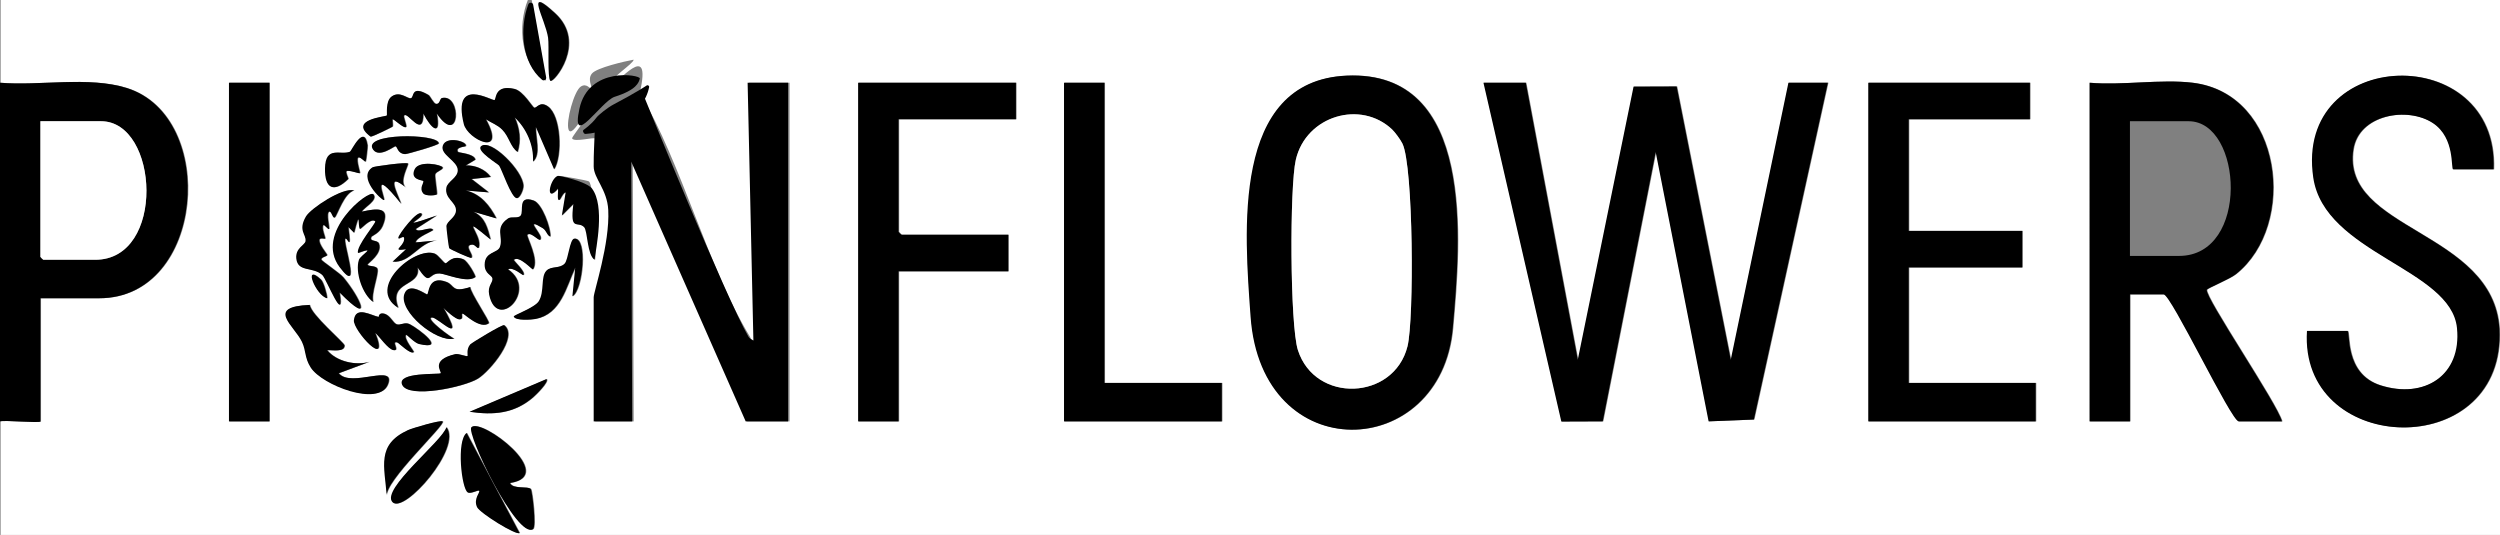 <?xml version="1.0" encoding="UTF-8"?> <svg xmlns="http://www.w3.org/2000/svg" id="_Слой_2" data-name="Слой 2" viewBox="0 0 1299.25 278"><rect x="0" y="0" width="1299.25" height="278" fill="#808080" stroke="none"/><defs><style> .cls-1 { fill: #fff; } </style></defs><g id="_Слой_1-2" data-name="Слой 1"><path class="cls-1" d="M274.32,0c-5.45,13.37-3.89,33.94,9.51,41.97l-7.51-41.97h1022.94v171c-3.17-51.31-82.5-51.2-75.9-93.4,2.83-18.1,28.19-22.37,41.39-13.59,11.7,7.78,9.16,23.99,10.51,23.99h21c2.48-66.88-103.71-64.23-93.73,4.24,5.77,39.58,71.64,47.28,74.71,78.28,2.45,24.77-17.17,36.9-39.75,29.76-19.22-6.07-15.45-28.28-17.22-28.28h-21c-4.05,63.49,96.93,68.33,99.99,5v101H.33v-59c1.9-.79,21,1.05,21,0v-64h30.5c54.94,0,62.04-94.34,14.28-109.28-19.74-6.18-45.08-1.01-65.77-2.72V0h273.98ZM286.32,41.99c1.45,1.41,19.19-19.55,2.51-35.02-16.3-15.11-5.18,2.59-3.66,12.66.56,3.7-.43,20.83,1.14,22.36ZM309.31,72c.51.52,0,12.4,0,14.5,0,2.6,10.5,22.28,11.04,32.95.9,17.56-11.04,32.1-11.04,35.05v64.5h20l-.5-135.01,59.5,135.01h22V43h-21l3,133.99c-2.64.57-1.75-.67-2.52-1.94-21.77-35.64-35.31-89.69-57.29-126.83,6.66-28.71-12.2-3.32-14.18-5.22s10.95-9.89,10.99-11.99c-4.36.81-19.26,4.16-21.72,7.25s.35,7-.28,7.73c-.48.56-2.36-3.03-5.45-1.01-3.57,2.33-7.83,18.27-6.38,22.36,1.9,5.38,11.3-14.34,12.34-14.35,4.68-.04-11.04,17.98-10.49,18.98,1.14,2.07,11.21-.79,12,.02ZM700.1,39.31c-60.12,2.67-52.9,82.01-49.85,125.23,5.63,79.51,98.92,75.2,105.06,5.99,4.02-45.34,11.99-134.21-55.21-131.22ZM140.32,43h-21v176h21V43ZM528.3,43h-81.99v176h21v-78h57v-19h-55.5c-.11,0-1.5-1.39-1.5-1.5v-58.5h61v-19ZM574.3,43h-21v176h81.99v-20h-61V43ZM793.28,43h-22l40.47,176.07,21.52-.09,27.51-140,27.51,140,23.52-.95,38.46-175.04h-20.5l-29.99,144.01-28.1-142.07-22.39.08-29,141.99-27.01-144ZM1055.27,43h-83.99v176h86.99v-20h-66v-60h59v-19h-59v-58h63v-19ZM1139.76,43c-16.45-1.98-36.64,1.48-53.5,0v176h21v-66h17.5c3.83,0,35.16,66,39,66h22.5c-2.39-9.16-40.22-64.64-39.07-68.4.25-.82,11.68-5.4,15.08-8.09,32.11-25.49,24.45-93.84-22.51-99.51ZM285.02,55.32c-4.23-3.02-5.69.96-7.13.66-.85-.18-5.68-8.68-10.29-9.76-10.35-2.43-9.33,5.27-10.3,5.78-1.32.68-22.09-12.68-15.95,12.47,1.98,8.1,22.44,17.62,11.46-2.46,2.94,1.91,6,2.84,8.55,5.45,3.61,3.69,4.21,8.97,7.94,11.54,1.85-6.26,1.09-12.12-1.5-17.97,6.13,5.81,9.96,14.38,9.52,22.97,4.28-3.97,1.13-12.75,1.48-17.99l9.49,21.99c4.38-7.15,3.56-27.8-3.28-32.68ZM222.95,49.37c-9.35-5.49-7.18,1.3-9.22,1.69-1.76.33-5.65-3.91-9.83-.98-3.47,2.44-2.2,9.58-2.58,9.93-.7.66-20.28,2.1-8.47,10.96.5.37,10.83-4.74,11.33-5.1.63-.45-.18-3.5.14-3.87.39-.46,5.98,5.11,6.98,3.99.64-.72-1.63-5.25-.99-5.99,1.9-2.17,9.94,12.49,9.98-1,3.96,7.66,9.29,12.64,7,0,12.15,17.92,13.04-10.31,2.7-8.08-1.24.27-.97,3.35-3.16,3.06-1.27-.17-3.01-4.1-3.89-4.62ZM190.31,84c.27-.33,1.09-7.74.99-8.4-1.67-11.67-8.38,2.93-9.09,3.23-5.01,2.1-12.74-3.39-12.98,8.67-.22,10.67,4.61,12.87,12.08,5.46.14-.14-1.55-3.43-.98-3.95.98-.9,6.64,1.33,6.99.99.29-.29-1.98-6.74-.99-7.99.87-1.1,3.65,2.39,3.98,1.99ZM194.36,77.94c3.17,4.17,10.84-2.07,11.44-1.94,1.14.23.96,3.83,4.98,4.1.92.06,17.57-4.67,17.51-5.59-.32-5.24-40.8-5.57-33.93,3.44ZM242.32,75.99c1.3-2.35-10.19-5.65-11.86-.26-1.47,4.77,7.78,7.83,7.78,12.77,0,3.94-5.37,5.79-5.93,9.07-.97,5.75,5.17,7.46,5.01,11.84-.14,3.71-4.63,5.31-4.98,8.06-.07.58,1.15,11.03,1.45,11.53.32.54,11.12,5.48,11.52,5,1.43-1.74-4.41-6.6.35-6.87,2.07-.12,3.38,3.84,3.7.36.59-6.54-10.68-16.7,5.94-2.97-1.77-6.26-2.72-11.4-8.97-14.5l11.97,3.5c-3.54-6.75-8.14-12.66-15.96-14.53l11.99,1-8.99-6.97,9.99-1.03c-2.74-3.96-8.34-6.3-12.99-5.99l4.99-3.01c-.56-3.18-8.71-3.6-8.99-4-1.78-2.49,3.87-2.79,3.99-3ZM250.32,76.01c-2.69,2.43,8.79,9.2,9.41,10.07,1.41,2,6.27,16.63,9.08,16.9,1.55.15,3.49-4.17,3.48-6.33-.07-7.92-17.24-24.91-21.97-20.64ZM212.32,85.01c-.54-.9-17.53,1.43-18.32,1.91-8.3,5.08,4.81,17.34,5.83,17.05,1.11-.32-7.86-19.02,9,2-2.23-5.84-8.21-17.15,2.46-8.46-4-2.85,1.5-11.7,1.03-12.5ZM230.32,87.02c-.53-1.46-12.33-3.85-14.51.99-2.53,5.59,4.29,5.59,4.51,6.04.49.98-2.35,3.65-.01,6.48,1.26,1.54,6.57,1.04,7.03.46.33-.4-1.17-9.18-.89-10.34.37-1.54,4.32-2.43,3.88-3.64ZM306.05,94.28c-.62-.51-15.05-3.11-15.81-2.87-4.15,1.32-6.81,14.71.07,6.59.28,1.2-.59,5.88.51,5.99.75.08,1.96-3.95,3.49-3.99l-1.98,11.99,5.98-5.99c-1.82,14.59,2.03,8.62,5.53,11.99,1.96,1.89,1.53,14.39,5.47,17,.82-6.17-.43-38.37-3.25-40.71ZM184.32,99.01c-5.7-1.92-22.54,9.27-24.99,13.49-4.3,7.42.36,9.32-.22,12.86-.33,2.03-5.37,3.53-4.77,9.03.78,7.27,8.57,3.97,13.53,8.56,2.07,1.92,11.74,26.7,8.95,9.05,17.99,18.29,10.5,2.47,1.89-7.89-1.81-2.18-11.15-8.44-11.38-9.14-.44-1.36,3.11-1.71,2.99-2.48-.09-.58-4.59-5.73-4.01-7.99.29-1.12,2.98-.22,3.03-.53.11-.7-2.11-5.48-.99-6.99.39-.53,2.58,2.53,2.97,2s-1.67-8.13.03-9c1.21-.62,1.93,3.95,2.97,2.99,1.31-1.2,4.77-12.74,10.01-13.98ZM194.31,101.01c-2.34-2.71-31.01,20.04-17.43,37.94,11.84,15.61,1.05-14.22,2.94-14.94,1.15-.44,3.25,7.36,1.51-6l2.98,2.99c3.41-13.3,1.83-3.76,3.03-1.99.26.38,5.64-6.06,7.98-3.99.7.62-10.01,12.95-8.97,16.51,10.31-3.85,1.33,1.04.51,3.51-2.11,6.32,1.79,18.03,7.45,21.97-1.56-4,3.07-14.7,2.08-17.32-.67-1.79-4.95-1.05-5.07-2.17-.07-.64,7.84-5.56,5.9-10.87-.82-2.26-5.29-.74-3.9-3.61.18-.37,4.23-1.85,5.83-5.67,4.33-10.34-3.39-8.97-10.84-7.36,1-2.13,8.62-5.95,5.99-8.98ZM286.3,122.99c.3-4.52-4.36-17.24-8.72-18.77-8.52-2.99-4.86,5.57-6.71,7.83-1.37,1.69-4.87.32-6.53,1.47-7.14,4.94-2.33,9.46-4.21,14.79-1.19,3.37-7.87,2.36-7.94,9.18-.05,4.92,3.71,5.38,4.02,7.21.38,2.24-2.65,3.75-1.66,8.51,4.03,19.32,25.52-2.41,9.76-13.21,2.46-1.57,7.71,3.31,7.99,2.99,1.45-1.66-5.42-7.63-4.99-7.99,2.9-2.36,9.67,5.45,9.99,4.99,3.39-4.94-3.67-17.37-2.98-17.99,2.26-2.02,7.2,5.37,7,1.49-.13-2.63-8.66-10.81.95-4.96,2.18,1.32,2.14,3.71,4.02,4.46ZM219.32,111.01c-2.13-2.01-11.85,10.73-11.99,12.5s3.34-2.31,3.01,1c-.38,3.79-7,6.25.98,4.98l-6.99,6.5c9.36.83,13.57-10.16,22.98-11.01l-10.99,1c.06-2.6,9.26-5.99,9.01-6.49-1.11-2.26-7.86,1.92-9-.48l10.98-7.03c-23,7.95-5.75,1.15-7.99-.97ZM299.3,139.01l-1.48,15c5.51-3.37,7.95-30.56,1-29.98-2.43.2-3.09,10.89-5.02,12.95-2.64,2.82-7.08,1.12-9.53,3.75-3.06,3.28-.83,10.78-3.92,15.8-2.11,3.42-13.24,7.25-13.01,7.98.72,2.31,9.3,1.63,11.25,1.26,13.28-2.54,15.88-16.6,20.73-26.75ZM247.32,143.99c.44-.35-3.87-8.25-6.25-9.24-5.93-2.46-8.18,2.12-9.26,2.07-.93-.04-3.75-4.34-5.74-5.06-10.39-3.74-35.63,17.96-18.76,28.24-5.56-14.33,11.98-10.68,10.02-21,7.14,10.47,4.94,2.79,11.51,3.12,3.09.16,14.29,5.21,18.48,1.86ZM167.06,145.27c-9.62-8.96-2.48,8.53,3.25,9.73-.09-2.23-1.86-8.44-3.25-9.73ZM254.31,167.99c.84-.65-9.81-16.2-9.67-18.83-9.88,3.2-7.98-.96-12.34-2.63-9.58-3.66-8.96,5.95-10,6.47-.59.3-9.43-6.9-11.81-.27-3.26,9.08,16.84,25.57,25.83,23.25-1.01-.13-15.7-10.76-11.51-10.98,3.15-.16,17.76,15.78,5.99-4.98,1.35,1.56,6.36,5.89,8.06,5.94,2.94.08.55-3.01,1.95-2.96.75.03,9.08,8.39,13.5,4.99ZM170.32,182.01c2.33-.23,9.11,1.24,8.99-2.49-.05-1.39-17.61-16.13-18.02-21.06-23.17.95-8.18,10.6-4.08,19.15,2.25,4.69,1.31,8.32,4.59,13.41,5.9,9.18,35.43,19.94,40,8.95,4.8-11.52-19.26,1.84-25.48-5.99l15.99-5.97c-7.1,2.15-17.24-.11-22-6ZM197.08,164.73c-3.99-.76-12.02-6.01-12.84,1.73-.55,5.24,18.93,26.47,11.09,6.54,2.16,1.87,6.67,8.61,9.51,8.98,3.53.46-1.62-5.08,1.96-3.97.82.25,6.86,6.47,8.52,4.98.37-.33-5.56-7.13-3.99-8.99.27-.31,4.39,4.24,6.7,4.78,14.79,3.45-.11-7.82-4.78-10.26-2.67-1.39-4.99.77-6.91,0s-3.27-4.81-6.61-5.54c-2.76-.6-2.49,1.79-2.65,1.76ZM262.31,169c-.8-.62-16.87,9.19-17.55,9.94-2.21,2.47-1.2,5.8-1.45,6.06-.51.54-4.66-1.36-6.36-.96-13.32,3.08-6.85,9.21-7.63,9.95s-22.96-.79-19.99,5.99c3.21,7.34,32.12,1.25,39.29-3.19,6.22-3.85,21.37-21.84,13.69-27.79ZM284.31,197.01l-39.98,16.99c12.4,1.84,23.15.98,33-7.49,1.14-.98,8.51-8.06,6.99-9.5ZM230.32,219.01c-1.06-.86-15.72,3.48-17.97,4.51-16.57,7.6-12.15,18.85-11.01,34.47-1.86-7.33,30.87-37.45,28.98-38.98ZM204.33,260.99c5.94,6.2,36.31-28.29,27.98-38.99-1.84,7.03-34.32,32.38-27.98,38.99ZM265.32,251.01c25.13-3.76-14.91-34.05-19.99-29.01-2.95,2.93,23.68,58.29,31.98,52.99,1.84-1.17-.36-19.9-1.15-20.83-1.46-1.71-9.45.27-10.83-3.16ZM270.32,276.99l-27.49-51.98c-5.38,4.05-2.63,28.99.59,30.91,1.49.89,5.3-1.4,5.89-.91.86.71-3.1,4.06-1.05,8.54,1.43,3.11,20.53,14.93,22.06,13.44Z"></path><path d="M0,43c20.69,1.72,46.03-3.45,65.77,2.72,47.76,14.94,40.66,109.28-14.28,109.28h-30.5v64c0,1.05-19.1-.79-21,0V43ZM21,63v70.5c0,.11,1.39,1.5,1.5,1.5h27c36.78,0,33.19-72,3-72h-31.5Z"></path><path d="M1298.92,177c-3.06,63.33-104.05,58.49-99.99-5h21c1.76,0-2,22.21,17.22,28.28,22.59,7.13,42.2-4.99,39.75-29.76-3.06-31-68.94-38.7-74.71-78.28-9.98-68.47,96.21-71.12,93.73-4.24h-21c-1.35,0,1.2-16.21-10.51-23.99-13.2-8.78-38.56-4.51-41.39,13.59-6.61,42.2,72.73,42.1,75.9,93.4.12,1.94.09,4.06,0,6Z"></path><polygon points="792.95 43 819.96 187 848.96 45.02 871.35 44.94 899.46 187.01 929.44 43 949.94 43 911.48 218.04 887.96 218.98 860.45 78.99 832.94 218.99 811.42 219.07 770.95 43 792.95 43"></polygon><path d="M1139.43,43c46.95,5.66,54.62,74.02,22.51,99.51-3.39,2.69-14.83,7.27-15.08,8.09-1.15,3.77,36.67,59.25,39.07,68.4h-22.5c-3.83,0-35.16-66-39-66h-17.5v66h-21V43c16.86,1.48,37.04-1.98,53.5,0ZM1106.93,133h25.5c36.92,0,33.12-70,5-70h-30.5v70Z"></path><path d="M699.77,39.31c67.21-2.99,59.23,85.88,55.21,131.22-6.14,69.2-99.43,73.51-105.06-5.99-3.06-43.21-10.28-122.55,49.85-125.23ZM723.58,67.38c-16.35-15.59-44.8-7.26-50.14,15.6-3.27,13.99-3.08,86.01,1.07,98.97,8.95,27.9,49.91,26.16,56.95-1.93,3.5-13.98,3.1-93.8-2.63-105.39-.98-1.98-3.71-5.76-5.26-7.24Z"></path><polygon points="1054.93 43 1054.93 62 991.94 62 991.94 120 1050.93 120 1050.93 139 991.94 139 991.94 199 1057.93 199 1057.93 219 970.94 219 970.94 43 1054.93 43"></polygon><path d="M527.97,43v19h-61v58.5c0,.11,1.39,1.5,1.5,1.5h55.5v19h-57v78h-21V43h81.99Z"></path><polygon points="573.96 43 573.96 199 634.96 199 634.96 219 552.97 219 552.97 43 573.96 43"></polygon><rect x="118.99" y="43" width="21" height="176"></rect><path d="M284.69,55.32c6.84,4.88,7.67,25.53,3.28,32.68l-9.49-21.99c-.35,5.24,2.8,14.02-1.48,17.99.44-8.6-3.39-17.17-9.52-22.97,2.59,5.85,3.35,11.71,1.5,17.97-3.73-2.57-4.34-7.85-7.94-11.54-2.55-2.61-5.61-3.54-8.55-5.45,10.98,20.08-9.48,10.56-11.46,2.46-6.14-25.15,14.63-11.79,15.95-12.47.97-.5-.05-8.21,10.3-5.78,4.61,1.08,9.43,9.58,10.29,9.76,1.44.3,2.9-3.68,7.13-.66Z"></path><path d="M285.97,122.99c-1.88-.75-1.85-3.13-4.02-4.46-9.62-5.85-1.09,2.33-.95,4.96.2,3.88-4.75-3.51-7-1.49-.69.62,6.37,13.05,2.98,17.99-.32.46-7.08-7.35-9.99-4.99-.43.35,6.44,6.33,4.99,7.99-.28.32-5.53-4.56-7.99-2.99,15.76,10.8-5.73,32.54-9.76,13.21-.99-4.76,2.03-6.27,1.66-8.51-.31-1.84-4.07-2.29-4.02-7.21.07-6.82,6.75-5.81,7.94-9.18,1.88-5.33-2.93-9.84,4.21-14.79,1.66-1.15,5.15.22,6.53-1.47,1.85-2.27-1.81-10.82,6.71-7.83,4.36,1.53,9.01,14.25,8.72,18.77Z"></path><path d="M169.99,182.01c4.76,5.89,14.89,8.14,22,6l-15.99,5.97c6.22,7.83,30.27-5.53,25.48,5.99s-34.1.23-40-8.95c-3.27-5.09-2.34-8.72-4.59-13.41-4.1-8.55-19.09-18.2,4.08-19.15.41,4.93,17.98,19.68,18.02,21.06.12,3.73-6.67,2.26-8.99,2.49Z"></path><path d="M264.99,251.01c1.38,3.43,9.37,1.45,10.83,3.16.79.93,2.99,19.65,1.15,20.83-8.29,5.3-34.93-50.06-31.98-52.99,5.09-5.04,45.12,25.25,19.99,29.01Z"></path><path d="M261.97,169c7.68,5.95-7.47,23.94-13.69,27.79-7.17,4.44-36.08,10.53-39.29,3.19-2.97-6.78,19.2-5.24,19.99-5.99s-5.69-6.87,7.63-9.95c1.71-.39,5.85,1.5,6.36.96.25-.27-.76-3.59,1.45-6.06.67-.75,16.75-10.56,17.55-9.94Z"></path><path d="M253.98,167.99c-4.42,3.4-12.75-4.96-13.5-4.99-1.39-.05,1,3.04-1.95,2.96-1.7-.04-6.71-4.38-8.06-5.94,11.77,20.76-2.84,4.82-5.99,4.98-4.2.22,10.5,10.85,11.51,10.98-8.99,2.31-29.09-14.18-25.83-23.25,2.38-6.64,11.22.56,11.81.27,1.04-.52.41-10.13,10-6.47,4.36,1.67,2.46,5.83,12.34,2.63-.14,2.63,10.51,18.19,9.67,18.83Z"></path><path d="M183.98,99.01c-5.23,1.24-8.7,12.78-10.01,13.98-1.04.96-1.76-3.61-2.97-2.99-1.7.87.37,8.47-.03,9s-2.58-2.53-2.97-2c-1.11,1.51,1.11,6.29.99,6.99-.05.3-2.74-.59-3.03.53-.58,2.26,3.92,7.41,4.01,7.99.12.77-3.43,1.12-2.99,2.48.22.69,9.56,6.96,11.38,9.14,8.61,10.35,16.11,26.17-1.89,7.89,2.79,17.65-6.88-7.13-8.95-9.05-4.96-4.6-12.74-1.29-13.53-8.56-.59-5.5,4.44-7,4.77-9.03.57-3.54-4.08-5.44.22-12.86,2.44-4.22,19.28-15.41,24.99-13.49Z"></path><path d="M222.62,49.37c.88.52,2.62,4.45,3.89,4.62,2.19.29,1.93-2.79,3.16-3.06,10.34-2.24,9.45,25.99-2.7,8.08,2.29,12.64-3.04,7.66-7,0-.03,13.48-8.08-1.17-9.98,1-.64.73,1.63,5.26.99,5.99-1,1.12-6.59-4.45-6.98-3.99-.32.37.49,3.43-.14,3.87-.51.36-10.84,5.47-11.33,5.1-11.82-8.86,7.76-10.3,8.47-10.96.37-.35-.89-7.49,2.58-9.93,4.17-2.94,8.07,1.31,9.83.98,2.04-.39-.13-7.17,9.22-1.69Z"></path><path d="M269.98,276.99c-1.53,1.49-20.63-10.33-22.06-13.44-2.05-4.48,1.91-7.83,1.05-8.54-.6-.5-4.4,1.79-5.89.91-3.23-1.91-5.97-26.85-.59-30.91l27.49,51.98Z"></path><path d="M246.98,143.99c-4.19,3.35-15.39-1.7-18.48-1.86-6.57-.34-4.37,7.34-11.51-3.12,1.96,10.32-15.58,6.67-10.02,21-16.88-10.28,8.37-31.98,18.76-28.24,2,.72,4.81,5.01,5.74,5.06,1.08.05,3.33-4.53,9.26-2.07,2.38.99,6.69,8.89,6.25,9.24Z"></path><path d="M196.75,164.73c.16.03-.11-2.36,2.65-1.76,3.34.73,4.65,4.76,6.61,5.54s4.24-1.4,6.91,0c4.67,2.44,19.57,13.71,4.78,10.26-2.32-.54-6.44-5.09-6.7-4.78-1.57,1.85,4.35,8.66,3.99,8.99-1.66,1.49-7.69-4.72-8.52-4.98-3.58-1.11,1.57,4.43-1.96,3.97-2.84-.37-7.35-7.11-9.51-8.98,7.84,19.92-11.65-1.3-11.09-6.54.82-7.74,8.85-2.49,12.84-1.73Z"></path><path d="M307.67,98c6.83,9.11,2.12,30.82,1.3,36.99-3.94-2.62-3.51-15.11-5.47-17-3.49-3.37-7.34,2.6-5.53-11.99l-5.98,5.99,1.98-11.99c-1.54.05-2.75,4.07-3.49,3.99-1.1-.11-.22-4.79-.51-5.99-6.88,8.12-4.22-5.27-.07-6.59.77-.24,15.1,3.03,17.77,6.59Z"></path><path d="M229.99,219.01c1.89,1.53-30.84,31.65-28.98,38.98-1.14-15.62-5.56-26.86,11.01-34.47,2.25-1.03,16.91-5.37,17.97-4.51Z"></path><path d="M203.99,260.99c-6.34-6.61,26.14-31.95,27.98-38.99,8.33,10.7-22.04,45.19-27.98,38.99Z"></path><path d="M285.99,41.99c-1.57-1.52-.58-18.66-1.14-22.36-1.52-10.06-12.64-27.77,3.66-12.66,16.68,15.46-1.06,36.42-2.51,35.02Z"></path><path d="M189.98,84c-.33.4-3.11-3.09-3.98-1.99-.99,1.25,1.27,7.7.99,7.99-.35.35-6.01-1.89-6.99-.99-.57.52,1.13,3.8.98,3.95-7.47,7.41-12.3,5.2-12.08-5.46.24-12.06,7.97-6.57,12.98-8.67.71-.3,7.42-14.89,9.09-3.23.09.66-.72,8.08-.99,8.4Z"></path><path d="M218.99,111.01c2.24,2.12-15.01,8.92,7.99.97l-10.98,7.03c1.15,2.4,7.89-1.78,9,.48.24.5-8.96,3.89-9.01,6.49l10.99-1c-9.41.85-13.62,11.84-22.98,11.01l6.99-6.5c-7.98,1.26-1.36-1.19-.98-4.98.33-3.31-3.14.71-3.01-1s9.86-14.5,11.99-12.5Z"></path><path d="M283.98,197.01c1.52,1.44-5.85,8.52-6.99,9.5-9.85,8.47-20.59,9.33-33,7.49l39.98-16.99Z"></path><path d="M194.03,77.94c-6.86-9.01,33.61-8.67,33.93-3.44.06.92-16.59,5.65-17.51,5.59-4.02-.27-3.84-3.86-4.98-4.1-.61-.12-8.27,6.11-11.44,1.94Z"></path><path d="M249.99,76.01c4.73-4.27,21.9,12.72,21.97,20.64.02,2.17-1.93,6.48-3.48,6.33-2.81-.27-7.67-14.89-9.08-16.9-.62-.88-12.1-7.65-9.41-10.07Z"></path><path d="M229.98,87.02c.44,1.21-3.51,2.1-3.88,3.64-.28,1.16,1.22,9.93.89,10.34-.46.57-5.76,1.07-7.03-.46-2.33-2.83.5-5.5.01-6.48-.22-.45-7.04-.45-4.51-6.04,2.19-4.84,13.98-2.45,14.51-.99Z"></path><path d="M166.73,145.27c1.39,1.29,3.16,7.51,3.25,9.73-5.73-1.2-12.87-18.69-3.25-9.73Z"></path><path d="M211.99,85.01c.47.8-5.03,9.65-1.03,12.5-10.67-8.69-4.69,2.62-2.46,8.46-16.86-21.02-7.89-2.32-9-2-1.02.29-14.13-11.97-5.83-17.05.79-.48,17.78-2.81,18.32-1.91Z"></path><path d="M277.09,2.49l6.75,37.73c.22,1.2-1.19,2.03-2.13,1.25-10.65-8.83-11.83-26.83-7.14-39.23.19-.51.69-.84,1.23-.84h0c.64,0,1.18.46,1.29,1.08Z"></path><path d="M298.97,139.01c-4.85,10.15-7.45,24.21-20.73,26.75-1.95.37-10.53,1.05-11.25-1.26-.23-.73,10.9-4.55,13.01-7.98,3.1-5.02.86-12.52,3.92-15.8,2.46-2.63,6.89-.93,9.53-3.75,1.93-2.06,2.59-12.75,5.02-12.95,6.95-.58,4.51,26.61-1,29.98l1.48-15Z"></path><path d="M241.98,75.99c-.12.22-5.77.51-3.99,3,.29.4,8.43.81,8.99,4l-4.99,3.01c4.66-.3,10.25,2.03,12.99,5.99l-9.99,1.03,8.99,6.97-11.99-1c7.83,1.87,12.42,7.78,15.96,14.53l-11.97-3.5c6.24,3.1,7.2,8.24,8.97,14.5-16.61-13.73-5.35-3.57-5.94,2.97-.31,3.48-1.63-.48-3.7-.36-4.76.27,1.07,5.13-.35,6.87-.4.49-11.19-4.46-11.52-5-.3-.5-1.53-10.96-1.45-11.53.36-2.76,4.85-4.35,4.98-8.06.16-4.38-5.98-6.09-5.01-11.84.55-3.28,5.92-5.12,5.93-9.07,0-4.94-9.25-8.01-7.78-12.77,1.67-5.39,13.15-2.1,11.86.26Z"></path><path d="M193.98,101.01c2.62,3.04-4.99,6.85-5.99,8.98,7.45-1.61,15.17-2.98,10.84,7.36-1.6,3.82-5.65,5.31-5.83,5.67-1.39,2.87,3.07,1.36,3.9,3.61,1.94,5.31-5.97,10.23-5.9,10.87.11,1.11,4.4.38,5.07,2.17.98,2.62-3.64,13.33-2.08,17.32-5.66-3.94-9.56-15.66-7.45-21.97.82-2.47,9.8-7.36-.51-3.51-1.05-3.56,9.67-15.89,8.97-16.51-2.34-2.06-7.73,4.37-7.98,3.99-1.2-1.77.39-11.31-3.03,1.99l-2.98-2.99c1.74,13.36-.36,5.56-1.51,6-1.89.72,8.9,30.54-2.94,14.94-13.57-17.89,15.09-40.64,17.43-37.94Z"></path><path class="cls-1" d="M21,63h31.5c30.19,0,33.78,72-3,72h-27c-.11,0-1.5-1.39-1.5-1.5V63Z"></path><path class="cls-1" d="M723.58,67.38c1.55,1.48,4.28,5.27,5.26,7.24,5.73,11.6,6.13,91.41,2.63,105.39-7.04,28.09-48,29.83-56.95,1.93-4.16-12.95-4.34-84.98-1.07-98.97,5.34-22.86,33.79-31.2,50.14-15.6Z"></path><path d="M334.12,48.66c.67,1.7,43.22,106.34,54.9,126.39.53.91,1.67,1.3,2.52,1.94l-3-133.99h21v176h-22l-59.5-135.01.5,135.01h-20v-64.5c0-2.95,8.47-27.83,7.57-45.39-.55-10.67-7.56-16.44-7.57-22.61-.01-4.54.07-5.98.14-8.28,0,0,.39-9.72.39-9.72,0,0,19.06-3.39,25.06-19.83Z"></path><g><path d="M332.51,40.81c-.51,2.13-1.75,5.92-13.04,9.48-7.04,2.21-23.02,27.97-18.35,6.24,4.78-22.24,31.86-17.68,31.39-15.71Z"></path><path d="M303.36,67.42s3.86-2.6,6.6-6.28c1.05-1.41,5.74-5.19,8.91-6.86,12.31-6.48,17.16-9.83,17.16-9.83.62-.44,1.47.11,1.32.85-2.82,14.14-19.31,23.33-32.96,24.3-.47.03-.91-.23-1.1-.66l-.22-.46c-.17-.37-.05-.81.28-1.05Z"></path></g></g></svg> 